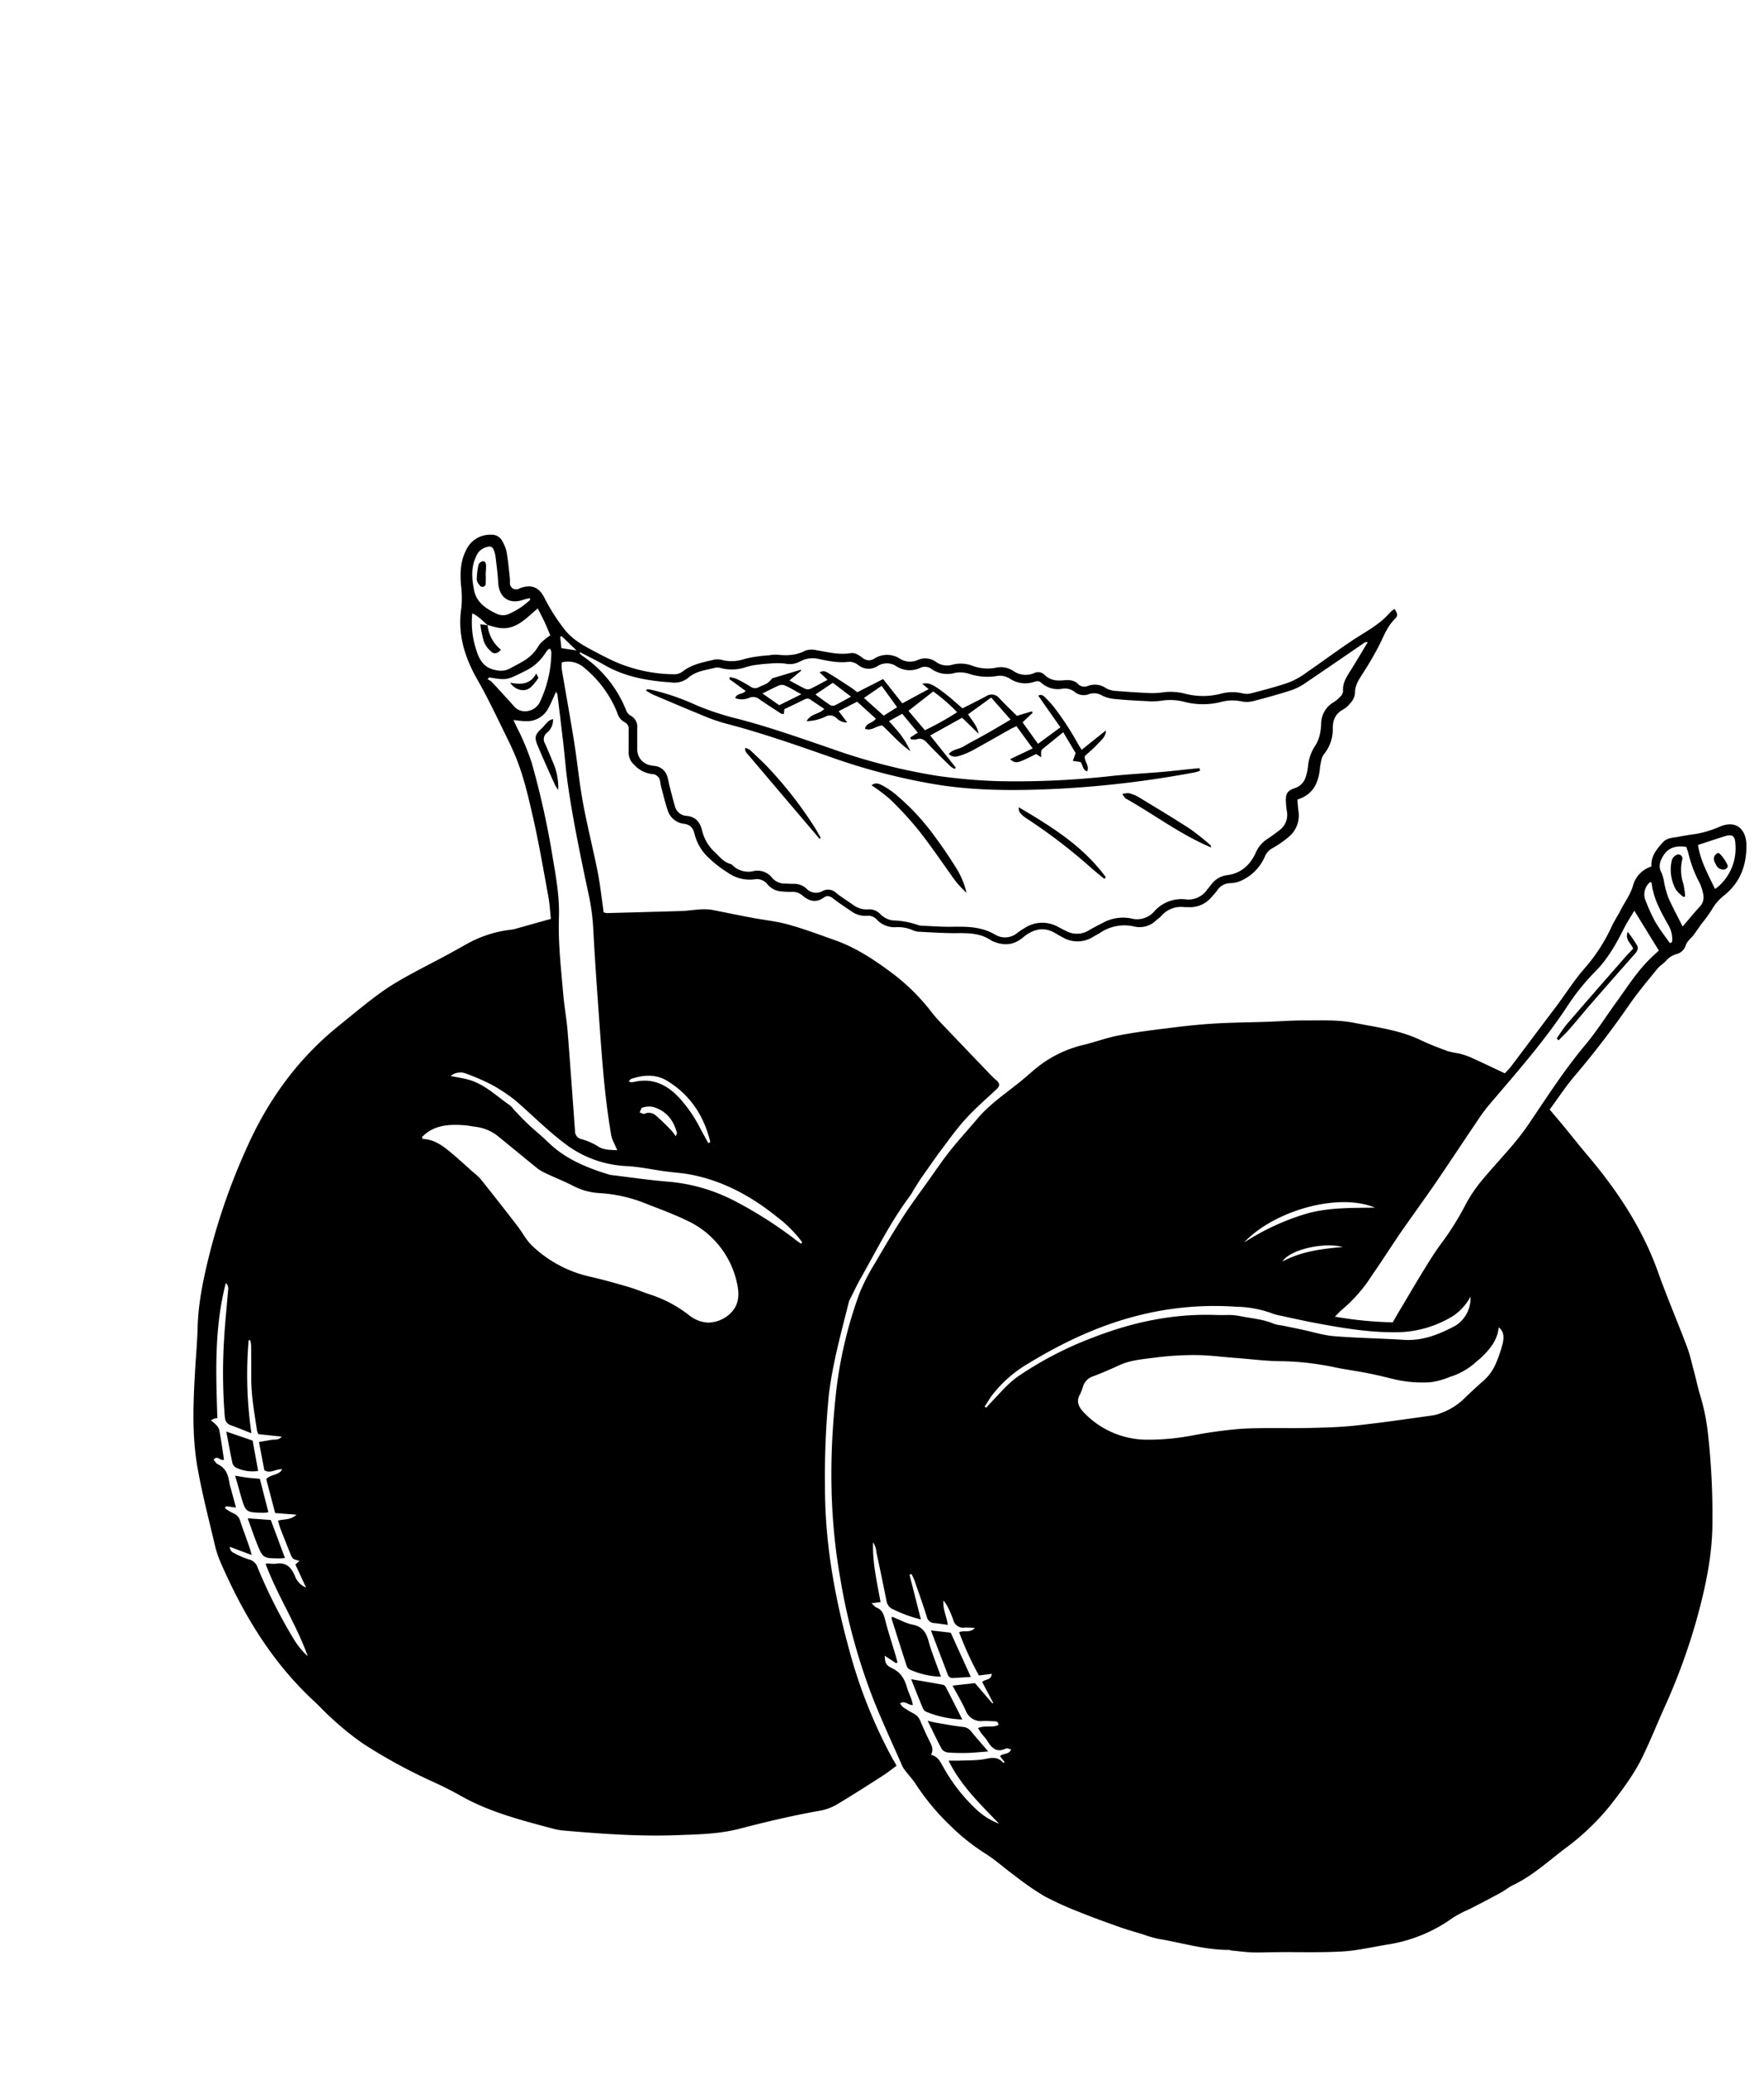 <svg id="Plommon_Bild" data-name="Plommon Bild" xmlns="http://www.w3.org/2000/svg" viewBox="0 0 535.2 629.04"><title>Plommon</title><path d="M456.56,325.65a25,25,0,0,0,1.73-1.86c4.53-6,9-12,13.55-18,3.08-4.07,5.77-8.41,9.16-12.26a52,52,0,0,0,8-12.45c.78-1.66,1.81-3.19,2.64-4.83,1.25-2.47,2.94-4.66,3.78-7.42a8.38,8.38,0,0,1,5.63-5.93c-.22-3.09,1.58-5.25,3.48-7.34,1.29-1.43,3.17-1.37,4.87-1.7s3.28-.58,4.93-.8a30.84,30.84,0,0,0,7.53-2.28c5.19-2.12,7.91,1.14,8,5.51.09,6.19-1.83,11.44-6.78,15.41a14.68,14.68,0,0,0-3.72,4.32,44.4,44.4,0,0,1-3.1,4.26c-.83,1.15-1.62,2.33-2.46,3.47-.37.5-.87.92-1.27,1.4a4.56,4.56,0,0,0-1,1.45,4,4,0,0,1-2.93,2.9,6.29,6.29,0,0,0-3.11,2c-.78.89-1.9,1.51-2.64,2.43-2.82,3.47-5.71,6.9-8.27,10.55a271.83,271.83,0,0,1-16.6,21.7c-2.81,3.25-5.17,6.9-7.81,10.46,1.29,1.53,2.53,3,3.74,4.43,2.59,3.14,5.1,6.34,7.73,9.45,9.06,10.69,16.7,22.2,21.44,35.52,2.7,7.6,5.9,15,8.75,22.58.93,2.45,1.47,5.05,2.16,7.6s1.2,5.14,2,7.64a64.72,64.72,0,0,1,2.3,12,218.29,218.29,0,0,1,1.26,25.37c.08,10-1.93,19.67-4.55,29.27a187,187,0,0,1-10.26,28.12c-2,4.51-3.87,9.11-6,13.6-2.64,5.69-6.38,10.67-10.22,15.6A74.18,74.18,0,0,1,474.64,561c-5.06,3.86-9.81,8.23-15.65,11-1.29.62-2.41,1.58-3.67,2.26-3.15,1.72-6.33,3.38-9.51,5a37.29,37.29,0,0,0-4.89,2.53,45.9,45.9,0,0,1-20,8.21c-4.49.74-9,1.81-13.48,2.08-6.45.39-12.94.17-19.42.22-2.64,0-5.28.15-7.92.08-2.07-.06-4.13-.35-6.19-.55-.4,0-.79-.21-1.18-.21-7.27,0-14.19-2.19-21.27-3.35a38,38,0,0,1-4.81-1.41c-2.29-.7-4.59-1.33-6.84-2.13-4.06-1.44-8.11-2.89-12.1-4.51a98.06,98.06,0,0,1-10.89-4.92,89.74,89.74,0,0,1-9-6.25c-3-2.17-5.71-4.66-8.8-6.62a62.3,62.3,0,0,1-10.33-8.16,71.34,71.34,0,0,1-10.77-12.83c-.92-1.47-2.15-2.75-3.21-4.13a6.94,6.94,0,0,1-.91-1.39c-2.92-6.65-6-13.26-8.7-20a183.47,183.47,0,0,1-10.14-36.92c-3.33-18.66-3.38-37.4-1.34-56.16a129.23,129.23,0,0,1,7.18-30.51,60,60,0,0,1,4.72-9.15c2.72-4.7,5.5-9.38,8.44-13.94,2.42-3.76,5.11-7.34,7.71-11,2.17-3.06,4.27-6.17,6.6-9.11,2.63-3.31,5.5-6.41,8.22-9.65,4.21-5,9.78-8.44,14.68-12.65,1.39-1.2,2.77-2.42,4.23-3.54A35.73,35.73,0,0,1,328.85,317c3.49-.85,6.88-2.13,10.39-2.8,5-1,10.09-1.62,15.15-2.25,4.59-.58,9.19-1.1,13.8-1.38,5.34-.33,10.69-.36,16-.54,4-.13,8-.45,12-.41,4.87,0,9.85-.23,14.57.7,6.84,1.35,13.88,2.19,20.32,5.28,2.65,1.27,5.43,2.31,8.19,3.34a31.06,31.06,0,0,0,3.21.67,20.9,20.9,0,0,1,3.41,1.07C449.4,322.25,452.85,323.91,456.56,325.65Zm-1.85,77.08c-.41,4.09-2.83,6.81-5.52,9.36-.46.44-1,.79-1.46,1.24a20.92,20.92,0,0,1-7.85,4.44,22.83,22.83,0,0,1-5.71,1.59,37.1,37.1,0,0,1-11.65-1c-2.63-.64-5.27-1.28-7.93-1.8-3.05-.6-6.14-1-9.2-1.62A85.67,85.67,0,0,0,389,413c-4.77,0-9.54-.65-14.3-1-4-.3-7.95-.84-11.93-.86a92.61,92.61,0,0,0-12.42.78c-3.61.47-7.32.73-10.73,2.29-2.61,1.19-5.24,2.36-7.93,3.36a4.75,4.75,0,0,0-3,2.8,17.63,17.63,0,0,1-1,2.67c-1.35,2.26-.3,4,1.18,5.55a26.5,26.5,0,0,0,18.58,8.22,71.77,71.77,0,0,0,14.53-1.31,137.52,137.52,0,0,1,14.71-2c6.77-.37,13.58-.09,20.37-.24,4.79-.1,9.6-.23,14.35-.75,7.84-.85,15.66-2,23.48-3.09a10.2,10.2,0,0,0,2.29-.68,19.36,19.36,0,0,0,6.53-3.91c2-1.88,3.92-3.77,6-5.55a15.07,15.07,0,0,0,4.21-5.75,42.22,42.22,0,0,0,2.06-6.12C456.22,405.87,456.46,404.11,454.71,402.73ZM503.3,288.41l-7.45-12.1c-1.09,1.86-2.28,3.66-3.24,5.57-2.37,4.74-5,9.31-8.78,13.07a67.37,67.37,0,0,0-8.63,10.86c-7,10.5-15.28,19.87-23.41,29.42a52.16,52.16,0,0,0-3.41,4.62c-4.3,6.35-8.51,12.76-12.84,19.09-3.43,5-7,9.88-10.48,14.88-3,4.4-5.88,8.93-8.93,13.32a44.82,44.82,0,0,1-8.8,10.08c-.72.57-1.32,1.28-2.32,2.27a116.06,116.06,0,0,0,17.55,1.72c.79-1.36,1.41-2.47,2.07-3.57,2.41-4,4.78-8.12,7.25-12.13,1.76-2.85,3.51-5.73,5.53-8.4a85.55,85.55,0,0,0,7.11-11.36,43.36,43.36,0,0,1,4.59-7c3.18-3.9,6.65-7.56,9.9-11.41a77.33,77.33,0,0,0,5.06-6.67c5.4-8,10.63-16.14,16.87-23.59,3.53-4.22,6.48-8.92,9.72-13.38s6-8.88,9.84-12.66C501.37,290.16,502.32,289.33,503.3,288.41ZM287.55,493c-1.44-.19-2.75-.41-4.08-.53a2.44,2.44,0,0,1-2.3-2c-1.15-3.66-2.44-7.27-3.7-10.9-.24-.69-.6-1.34-.9-2l-.62.23,3.45,13.55a41.72,41.72,0,0,1-8.3-3,3.28,3.28,0,0,1-2.13-2.62c-1-4.94-2-9.86-3.08-14.78a6,6,0,0,0-1-3c-.22,6.16,1.2,12.1,2.27,18.14l-2.74.35c.7.63,1,1.1,1.48,1.28,1.57.64,2.17,1.83,2.57,3.44.94,3.72,2.14,7.37,3.23,11,.22.73.4,1.47.6,2.2l-.4.29-3.47-2.29c.09,2.11.28,2.86,2.28,3.82,2.58,1.23,3.74,3.25,4.47,5.8.37,1.3,1,2.54,1.42,3.82a13.79,13.79,0,0,1,.36,1.51c-1.41.14-2.35-1.48-3.89-.49a5,5,0,0,0,.87,1.1,32.39,32.39,0,0,0,3.28,2,4.18,4.18,0,0,1,2,2.22c.94,2.21,1.92,4.4,3,6.53.61,1.21,1,2.36.26,3.75,2,.48,2.75,2,3.59,3.49a52.18,52.18,0,0,0,10.27,13.2,21.55,21.55,0,0,0,6.8,4.24c-5.65-5.9-11.59-11.5-15.34-19.15,1.21,0,2.08,0,3,0,2.79-.13,5.66,0,8.35-.55,2.18-.48,3.82-.49,5.28,1.26,0,0,.2-.13.38-.26l-1.41-1.82c1-1,2.7-.34,3.37-2.06-.61-.11-1.2-.43-1.56-.26-2.74,1.34-4.28-.06-5.6-2.24-.49-.81-1.2-1.49-1.78-2.26-.4-.53-.73-1.11-1.11-1.69,2.12-.95,4.32,0,6.19-.94,0-1.09-.68-1.11-1.33-1.14-1.12,0-2.24-.14-3.36-.07A4.91,4.91,0,0,1,293,519c-1.15-2.51-2.56-4.91-4-7.57l6.81-.75,5.3,6.17.23-.18L298,510.33c1-1,2.73-.41,2.9-2.48l-3.89.5A96.34,96.34,0,0,1,291,495.24c1.55-.71,3.19.33,4.81-1.28a30,30,0,0,0-3-.15,3.08,3.08,0,0,1-3.6-2.37,32.08,32.08,0,0,0-1.82-4.18,14.07,14.07,0,0,0-1.14-1.64C286,488.43,287.27,490.48,287.55,493Zm11.18-66.23.51.33c.42-.47.81-.95,1.25-1.4,2.73-2.79,5.18-5.85,8.45-8.13a108.33,108.33,0,0,1,23.18-11.94c11.79-4.54,24-7.11,36.79-6.65,1.44.05,2.88,0,4.32,0a17.54,17.54,0,0,1,2.85.31c3.51.72,7.13.94,10.48,2.39a11.87,11.87,0,0,0,2.35.47l6.09,1.26c3.28.7,6.53,1.75,9.85,2,7,.58,14.05.66,21.07,1.11,5.69.37,10.68-1.65,15.52-4.21a9.73,9.73,0,0,0,4.7-8.85,16.66,16.66,0,0,1-5.14,5.73,33.28,33.28,0,0,1-16.06,5c-8.66.27-17.13-1.16-25.58-2.73-3.84-.72-7.66-1.59-11.48-2.41a11.56,11.56,0,0,1-2.07-.61A33.37,33.37,0,0,0,375,396.47a94.08,94.08,0,0,0-27.86,2.23c-12.69,2.93-24.3,8.37-35.34,15.11a38,38,0,0,0-11.16,10C300,424.8,299.37,425.8,298.73,426.77ZM510.52,281.11c1.91-2.22,3.46-4.14,5.13-5.95a4.14,4.14,0,0,0,1.13-3.75,14,14,0,0,0-1.17-3.62,37,37,0,0,1-3.36-8.93,15.49,15.49,0,0,0-.66-1.91c-3-.43-5.43.14-7,2.77-1,1.65-1.5,3.29-.45,5.17a11.62,11.62,0,0,1,.75,2.75,29.17,29.17,0,0,0,1.23,4.59C507.4,275.15,508.93,277.95,510.52,281.11Zm4.66-24.74c.65,4.61,3,8.83,5.15,13.34a12.12,12.12,0,0,0,1-.72,15.37,15.37,0,0,0,5.2-12.79c-.11-2.66-.91-3.23-3.47-2.41S517.84,255.5,515.17,256.37ZM377.44,377a73.78,73.78,0,0,1,19-8.78c6.8-1.9,13.78-1.71,20.75-1.81C405.73,361.69,386.29,367.53,377.44,377Zm129.2-90.85.66-.32a8.23,8.23,0,0,0-1.25-5.35c-2.21-4-4.45-7.95-4.95-12.61,0-.08-.22-.14-.42-.26a4.86,4.86,0,0,0-1.33,5.82,52.72,52.72,0,0,0,2.77,6.1C503.46,281.84,505.12,284,506.64,286.15ZM407.4,378.36c-5.92-1.58-16.21.87-18.29,4.39C394.84,379.67,401.08,378.89,407.4,378.36Z"/><path d="M272,535.76c-1.47,1.06-2.77,2.11-4.16,3-4.44,2.85-8.87,5.71-13.4,8.41a16,16,0,0,1-5.28,2.15c-8.44,1.46-16.75,3.45-25,5.59-6.08,1.57-12.36,1.65-18.58,1.89-11.36.44-22.7-.38-34-1.34a20.58,20.58,0,0,1-3.55-.56c-9.73-2.6-19.5-5.06-28.37-10.1-2.91-1.66-5.95-3.13-9-4.51a161.72,161.72,0,0,1-20.39-11.18,84.31,84.31,0,0,1-9.33-7.49c-2-1.72-3.76-3.71-5.69-5.5C82.52,504.33,73.85,489.89,67,474.21a32,32,0,0,1-1.82-5.45c-1.84-7.86-3.89-15.68-5.28-23.62-1.7-9.74-1.27-19.61-.7-29.44.25-4.31.65-8.62.76-12.93.22-8.14,2-16,4-23.83a192.1,192.1,0,0,1,10.6-30c6.4-14.61,15.43-27.35,28-37.53C117,299.68,116.88,299.55,133.27,291c2.62-1.37,5.2-2.82,7.78-4.26a35.89,35.89,0,0,1,14.23-4.69,9.67,9.67,0,0,0,1.63-.39l10.23-2.86c-.22-2-.34-4.4-.76-6.72-1.5-8.17-2.89-16.38-4.75-24.48-1.46-6.37-2.93-12.78-5.53-18.84q-.94-2.2-2-4.35c-3-6.07-5.85-12.23-9.23-18.14-3.8-6.64-6.12-13.82-4.91-21.75a30.26,30.26,0,0,0-.09-6.92c-.3-3.64-.21-7.21,1.48-10.54a8,8,0,0,1,7.65-4.82,3.54,3.54,0,0,1,3.37,1.89,11.56,11.56,0,0,1,1.33,3.31c.46,2.67.71,5.38,1,8.08.06.47,0,1,0,1.44a1.88,1.88,0,0,0,2.74,1.65c.23-.07.44-.2.67-.27,3.3-1.07,5.5-.09,7.07,3.05A58.48,58.48,0,0,0,171.3,191c2.21,2.85,5.27,4.63,8.38,6.28,2.47,1.31,4.94,2.63,7.51,3.74a45.93,45.93,0,0,0,17.5,3.56,4,4,0,0,0,2.39-.82c2.89-2.28,6.39-2.84,9.79-3.66a6.45,6.45,0,0,1,2.59.23,11.78,11.78,0,0,0,6.13-.3,27.7,27.7,0,0,1,4.42-.87c1.1-.17,2.22-.24,3.33-.34a11.86,11.86,0,0,1,2.38-.19c3,.33,5.79.27,8.55-1.2a6.06,6.06,0,0,1,3.53-.13c3.39.56,6.72,1.44,10.21.88,1.46-.24,2.62.64,3.71,1.43a2.92,2.92,0,0,0,3.55.22,7.15,7.15,0,0,1,7.73,0,5.7,5.7,0,0,0,5.48.4,5.53,5.53,0,0,1,5.5.6,5.69,5.69,0,0,0,5,.84,9.78,9.78,0,0,1,5.9.28,13.3,13.3,0,0,0,7.31.64,6.82,6.82,0,0,1,5.28,1,6.52,6.52,0,0,0,6.19.68,2.76,2.76,0,0,1,3.15.38c1.69,1.75,3.76,2,6,1.75,1.64-.15,3.15-.06,4.41,1.27a2.69,2.69,0,0,0,2.94.41,6,6,0,0,1,5.47.76,7.13,7.13,0,0,0,3.18.81c3.18.27,6.36.46,9.54.61a21.49,21.49,0,0,0,4.06-.14,18,18,0,0,1,7.14.35,21.62,21.62,0,0,0,10.91,0,13.32,13.32,0,0,1,6.65-.07,5.37,5.37,0,0,0,2.59-.07c3.86-1,7.75-2,11.51-3.33a23.92,23.92,0,0,0,5.37-3.08c4.48-3.08,8.85-6.32,13.36-9.36,4.08-2.76,8.59-4.93,11.85-8.79a7.84,7.84,0,0,1,1.31-1c1,1.47,1.07,2.1,0,3.13-2.15,2.16-3.18,4.91-4.49,7.56a97.06,97.06,0,0,1-5,8.65c-1.24,2-2.59,3.76-2.5,6.32a5.42,5.42,0,0,1-1.41,2.92,7.67,7.67,0,0,1-2.33,2c-2.24,1.24-3,3.21-3,5.58a12,12,0,0,1-2.76,8,4.86,4.86,0,0,0-.77,2,16.28,16.28,0,0,0-.39,2.36c-.46,4.36-2.13,7.85-6.82,9.3.1,1.14.16,2.25.3,3.34a8.49,8.49,0,0,1-3.09,8.13,32.65,32.65,0,0,1-4.51,3.14,5.13,5.13,0,0,0-2.55,2.65,14.26,14.26,0,0,1-7.45,7.46,7.74,7.74,0,0,1-3,.63,4.84,4.84,0,0,0-4,2.18,19.79,19.79,0,0,1-1.69,2,8.55,8.55,0,0,1-7.21,3.12c-.32,0-.64,0-1,0a7.9,7.9,0,0,0-7.1,2.68c-.48.53-1.1.92-1.64,1.41a7.14,7.14,0,0,1-6.69,1.75,13.13,13.13,0,0,0-10.3,2c-.68.42-1.4.77-2.08,1.19a8.84,8.84,0,0,1-9.14.16c-.79-.39-1.55-.84-2.3-1.29-2.93-1.77-5.78-1.47-8.55.35a13.8,13.8,0,0,0-1.33,1c-2.75,2.32-5.77,2.5-9,1.13a2.26,2.26,0,0,1-.44-.18c-3.34-2.4-7.15-2.35-11-2.31-3.67,0-7.34-.24-11-.43a5.17,5.17,0,0,1-1.85-.43,11.06,11.06,0,0,0-5.37-.94,7.39,7.39,0,0,1-5.61-2.3,3.54,3.54,0,0,0-3-1.18,7.06,7.06,0,0,1-4.74-1.37c-1.85-1.26-3.74-2.47-5.49-3.86-1-.77-1.87-1-2.82-.31-2.39,1.73-4.51,1.12-6.52-.61a4.52,4.52,0,0,0-3.31-1.09,25.69,25.69,0,0,1-2.87-.13,6.07,6.07,0,0,1-4.41-2.14,4.08,4.08,0,0,0-4-1.54,11.46,11.46,0,0,1-8.12-2.08,34.51,34.51,0,0,1-5.78-4.5,14.53,14.53,0,0,1-4.22-7.1c-.41-1.8-1.21-2.92-3.29-3.18a5.83,5.83,0,0,1-4.89-4.12c-.73-2.11-1.23-4.3-1.81-6.45-.19-.69-.33-1.4-.45-2.11a2.56,2.56,0,0,0-2.53-2.41,8.67,8.67,0,0,1-5.4-2.84,4.91,4.91,0,0,1-1.65-3.83c0-2.24,0-4.48,0-6.72a2.22,2.22,0,0,0-1.25-2.35,4.48,4.48,0,0,1-2.16-2.74,34,34,0,0,0-10.07-13.77,7.39,7.39,0,0,0-6.8-1.62,13.36,13.36,0,0,0,0,2.14c1.22,7.25,2.55,14.48,3.7,21.74,1,6.14,1.56,12.36,2.68,18.47,1.29,7.06,3.06,14,4.48,21.08.71,3.52,1.09,7.11,1.61,10.67.08.54.13,1.09.21,1.71a3.76,3.76,0,0,0,.95.25q11.26-.29,22.53-.62c3.26-.1,6.5-.94,9.79-.29,3.83.76,7.66,1.55,11.5,2.28s7.62,1.09,11.29,2.11c4.83,1.34,9.55,3.12,14.28,4.8,6.08,2.16,11.46,5.68,16.57,9.47A62,62,0,0,1,282.8,307.3a38.85,38.85,0,0,0,3,3.39q7.44,7.81,14.91,15.59c.49.51,1,1,1.56,1.45,1.13,1,1.14,1.75.08,2.75-3.08,2.9-6.3,5.67-9.16,8.77-2.64,2.87-4.94,6.07-7.28,9.19-2.06,2.74-4,5.57-6,8.39-.87,1.24-1.66,2.53-2.47,3.81-.47.74-.85,1.55-1.37,2.25-5.89,7.83-10.19,16.6-15,25.08-1.13,2-2.11,4.11-3.15,6.16a3.24,3.24,0,0,0-.31.64c-2.36,9.46-5,18.84-6.15,28.57a250.17,250.17,0,0,0-1.16,27.55c-.05,16.61,2.77,32.81,7.1,48.75a151.32,151.32,0,0,0,13.56,34.26C271.33,534.39,271.56,534.9,272,535.76ZM147.91,189.64l.08.07c-1.47-1.25-2.78-2.73-4.69-3.62a26.25,26.25,0,0,0,1.17,11c.92,3.16,2.42,5.65,6,6.23a6,6,0,0,0,4.16-.44c1.59-.91,3.26-1.69,4.8-2.69a13.37,13.37,0,0,0,2.67-2.36c.79-.89,1.29-2,2.11-2.89a22.84,22.84,0,0,1,2.75-2.17c-.59-1.39-1.11-2.72-1.71-4s-1.32-2.64-2.1-4.18c-1.24,1.08-2.18,1.93-3.14,2.75-2.5,2.14-5.21,3.73-8.68,3.15C150.2,190.31,149.06,189.93,147.91,189.64ZM176,197.9l-.17.29a7.48,7.48,0,0,0,.87.8A35.92,35.92,0,0,1,190,215.58a3.27,3.27,0,0,0,1.34,1.56,3.8,3.8,0,0,1,2,3.79q0,3.12,0,6.24a4.89,4.89,0,0,0,3.86,5,11.69,11.69,0,0,0,1.42.23,4.46,4.46,0,0,1,3.9,3.41c.25.84.37,1.72.59,2.57.54,2.09,1.06,4.18,1.67,6.24a3.85,3.85,0,0,0,3.46,2.92c2.91.24,4.2,2,4.81,4.57a12.89,12.89,0,0,0,3.86,6.48c1.45,1.37,2.65,3,4.7,3.53a2,2,0,0,1,.78.54,6.82,6.82,0,0,0,6.25,1.64,5.58,5.58,0,0,1,5.58,2,5.08,5.08,0,0,0,4,1.79c.8,0,1.6.07,2.4.07a5.55,5.55,0,0,1,4,1.39,4,4,0,0,0,5,.77,3.46,3.46,0,0,1,4,.56c1.69,1.33,3.52,2.48,5.29,3.71a6.74,6.74,0,0,0,4.51,1.32,4.5,4.5,0,0,1,3.63,1.41,6.73,6.73,0,0,0,3.71,1.94,25.45,25.45,0,0,1,7.95,1.46,3.8,3.8,0,0,0,1.18.16c3,.12,5.91.36,8.86.31,4.58-.08,9-.08,13.22,2.41a5.81,5.81,0,0,0,6.77-.61,22.93,22.93,0,0,1,2-1.33,9.74,9.74,0,0,1,10-.58c.93.46,1.84,1,2.78,1.42a6.87,6.87,0,0,0,6.87-.24c1.44-.86,2.94-1.61,4.43-2.38a12.69,12.69,0,0,1,8.4-1.21,6.87,6.87,0,0,0,6.94-2.09,11,11,0,0,1,9.69-3.69,6.87,6.87,0,0,0,6.42-3c.4-.5.83-1,1.21-1.49a7.07,7.07,0,0,1,5-2.89c4.19-.59,6.91-3.2,8.56-6.87a9.25,9.25,0,0,1,3.49-4.1c1.26-.83,2.5-1.73,3.69-2.66a5.78,5.78,0,0,0,2.22-5.74,26.72,26.72,0,0,1-.3-2.86c-.09-2.48.41-3.37,2.73-4.16a5,5,0,0,0,3.25-3.26,15,15,0,0,0,.72-3.26,13.63,13.63,0,0,1,2.41-6.67,11.66,11.66,0,0,0,1.37-4,19.86,19.86,0,0,0,.23-2.62,7.56,7.56,0,0,1,3.62-6.15,10.37,10.37,0,0,0,2.21-1.82,2.57,2.57,0,0,0,.8-1.63c-.2-2.62,1.22-4.55,2.49-6.59,1.71-2.74,3.36-5.52,5-8.28a1.52,1.52,0,0,0-1.17.28c-6,4.1-12,8.24-18,12.29a17.14,17.14,0,0,1-4.27,2.1c-3.73,1.18-7.5,2.24-11.29,3.21a7.91,7.91,0,0,1-3.53.1,13.23,13.23,0,0,0-6.17.14,22.35,22.35,0,0,1-11.15,0,16.94,16.94,0,0,0-7.13-.34,20.34,20.34,0,0,1-4.3.11c-3.1-.14-6.21-.3-9.3-.61a11.32,11.32,0,0,1-4.11-1,4.87,4.87,0,0,0-4.08-.55,4.26,4.26,0,0,1-4.33-.57,4.75,4.75,0,0,0-4-1,7.58,7.58,0,0,1-6.24-1.84c-.7-.68-1.38-.5-2.2-.26a8.36,8.36,0,0,1-7.15-.89,5.66,5.66,0,0,0-4.34-.86,17.67,17.67,0,0,1-8.27-.74,9,9,0,0,0-4.22-.25,8.28,8.28,0,0,1-7.07-1.16,3.33,3.33,0,0,0-3.43-.37,7.5,7.5,0,0,1-7.33-.52,5.16,5.16,0,0,0-5.65,0,5,5,0,0,1-5.83-.32,4.57,4.57,0,0,0-2.82-1c-3.1.42-6.07-.2-9-.81a7.91,7.91,0,0,0-5.78.68,6.61,6.61,0,0,1-4.62.68,22.19,22.19,0,0,0-4.76,0,32.61,32.61,0,0,0-3.34.32,18,18,0,0,0-3.72.73,13.33,13.33,0,0,1-7.31.4,4.71,4.71,0,0,0-1.87-.24c-2.84.75-5.93,1-8.26,3a6.65,6.65,0,0,1-5.34,1.5c-.8-.08-1.59-.11-2.39-.19-6-.56-11.83-1.81-17.2-4.74C181.38,200.59,178.68,199.27,176,197.9ZM128,345l.24.57c3.25.1,5.75,1.81,8.1,3.74,2.53,2.08,4.93,4.32,7.38,6.49a16.79,16.79,0,0,1,2.11,1.95q5.58,7,11.08,14.12c1.56,2,2.74,4.41,4.56,6.12A37.18,37.18,0,0,0,179,387.35c3.95.9,7.85,2,11.74,3.14,2.22.65,4.34,1.59,6.55,2.29A38.13,38.13,0,0,1,209,399a10.21,10.21,0,0,0,5.62,2.29,10,10,0,0,0,6.95-2.76c2.79-2.68,2.79-6,2-9.37a27.17,27.17,0,0,0-15.29-18.9c-3.87-1.87-7.93-3.36-11.94-4.92A44.25,44.25,0,0,0,181.93,362a19.7,19.7,0,0,1-8.23-2.3c-2.85-1.44-5.83-2.61-8.72-4a12,12,0,0,1-2.38-1.57c-3.79-3.06-7.54-6.17-11.32-9.24a13.48,13.48,0,0,0-6.93-3c-1.19-.15-2.37-.41-3.56-.49-3.87-.26-7.7-.18-11.07,2.13A21.4,21.4,0,0,0,128,345ZM187.28,349c-.74-1.81-1.63-3.23-1.88-4.75-.78-4.73-1.43-9.48-1.92-14.25-.61-6-1.07-11.93-1.49-17.91-.72-10.12-1.48-20.25-2-30.38a65.94,65.94,0,0,0-1.46-10.63c-1.33-6.17-2.61-12.35-3.79-18.54-.94-4.94-1.79-9.9-2.5-14.88-.57-3.94-.85-7.93-1.31-11.89-.57-5-1.19-10-1.8-15a4.18,4.18,0,0,0-.41-.91c-.84,1.81-1.46,3.37-2.26,4.83a7.3,7.3,0,0,1-6.8,4.13c-1.25,0-2.49-.22-3.88-.35l.93,2a74.15,74.15,0,0,1,4.62,11,255.46,255.46,0,0,1,6.45,29.24c1,5.83,2,11.66,1.8,17.62-.26,7.85.65,15.64,1.32,23.44.31,3.66,1,7.29,1.3,10.95.81,10.11,1.51,20.24,2.26,30.36a2.47,2.47,0,0,0,1.8,2.51,19,19,0,0,1,5,2.12C183.12,349,185,348.84,187.28,349ZM68.56,457l-.31.61a16.72,16.72,0,0,0,2.52,1.53,3.45,3.45,0,0,1,2.12,2.38c.93,2.81,2,5.57,2.94,8.36.17.48.27,1,.54,1.93l-6.65-2.49a2.06,2.06,0,0,0,1.37,1.93,24.24,24.24,0,0,0,4.38,1.88,3.63,3.63,0,0,1,2.66,2.39,159.3,159.3,0,0,0,11,21.81,23.13,23.13,0,0,0,4.25,5.19c-3.48-9.71-9.19-18.37-12.79-28a3.12,3.12,0,0,1,.67-.17,11.41,11.41,0,0,0,2.39.11c3.08-.55,4.68,1,5.79,3.64a6.16,6.16,0,0,0,3.42,3.59l-3.24-7,1.26-1.11c-2.06-.52-2.1-.5-2.78-2.14-1-2.51-2-5-3-7.58-.3-.78-.49-1.6-.75-2.49,1.89-.53,3.83-.11,5.61-1.8l-6.48-.5-2.7-10.28c1.36-1.58,3.69-1,4.84-3-2-.17-3.54,1.46-5.42.29l-1.63-8.56c1.4-.25,2.49-.42,3.58-.63s2.32.2,3.32-1l-7.09-.76a6.68,6.68,0,0,1-.39-1c-.83-5.53-1.84-11-1.76-16.67,0-3.12,0-6.24-.05-9.35a8.76,8.76,0,0,0-.26-1.47l-.48,0a122.92,122.92,0,0,0,.84,28.21c-2.43-.94-4.33-1.74-6.26-2.42-1.35-.47-1.71-1.39-1.83-2.73A165.5,165.5,0,0,1,68,406.2c.26-4.7.77-9.39,1.15-14.09.07-.87.41-1.82-.64-2.83-3.54,13.68-3,27.31-2.56,41a7.16,7.16,0,0,0-.95.16,9.13,9.13,0,0,0-1,.51,12.63,12.63,0,0,1,1.35,1.15,4.24,4.24,0,0,1,1.16,1.66c.56,3,1,6.12,1.45,9.14-1.11.48-2-1.53-3.15,0,.43.48.75,1.12,1.26,1.36,2.48,1.17,3.22,3.34,3.55,5.8a12.83,12.83,0,0,0,.43,1.62l1.55,5.72ZM243,377.35l.39-.43a37.17,37.17,0,0,0-7.54-7.61c-7.69-6.21-16.15-10.9-25.94-12.86-2.66-.53-5.39-.69-8.08-1.05-4-.54-7.89-1.42-11.85-1.6a33.28,33.28,0,0,1-18.94-7.08c-4.82-3.66-9.16-8-13.72-12a27.45,27.45,0,0,0-2.61-2.09,51.48,51.48,0,0,0-5.45-3.48,68.87,68.87,0,0,0-7.88-3.42,4.59,4.59,0,0,0-4.66.75c1.91.39,3.89.63,5.77,1.2,4.78,1.46,8.3,5,12.3,7.75a8.66,8.66,0,0,1,1.12,1.24c1.38,1.44,2.73,2.92,4.18,4.28,2,1.92,4.23,3.67,6.23,5.63,5.12,5,11.5,7.65,18.2,9.71a6.81,6.81,0,0,0,1.17.25c5.71.7,11.41,1.54,17.14,2a53.41,53.41,0,0,1,20.53,6.08,126.39,126.39,0,0,1,17.19,10.9C241.37,376.2,242.2,376.77,243,377.35ZM148.38,205.53l-.46.56a5.35,5.35,0,0,1,1.2.73c1.7,1.79,3.36,3.62,5,5.44.65.7,1.28,1.42,1.92,2.13,2.23,2.49,6.31,1.47,7.68-1.23a35.78,35.78,0,0,0,3.56-15.24,3.36,3.36,0,0,0-.37-1.09c-.24.08-.43.09-.53.18a5.26,5.26,0,0,0-.76.91,15.06,15.06,0,0,1-6.52,5.78C153.81,206.33,153.86,206.43,148.38,205.53Zm12.52-23.58-.18-.46a18.67,18.67,0,0,0-1.9.47c-4.3,1.55-7.43-.64-7.67-5.25-.14-2.7-.52-5.38-.84-8.07a8.71,8.71,0,0,0-.53-1.83,1.35,1.35,0,0,0-1.69-.92,4.63,4.63,0,0,0-3.58,2.83c-1.67,3.34-1.35,6.85-.69,10.3.74,3.83,3.78,5.76,7,7.27a4.55,4.55,0,0,0,3.25.13A22.8,22.8,0,0,0,160.9,181.95Zm54,164.94.6-.42c-1.91-7.87-6.05-14.25-13.09-18.54-3.44-2.1-7.18-1.82-10.88-.59-.28.1-.48.46-.76.76a2.45,2.45,0,0,0,.61.24,3.86,3.86,0,0,0,1-.07c5.6-1.32,10,.84,13.71,4.82a41.76,41.76,0,0,1,6.35,9.24C213.24,343.87,214.1,345.37,214.93,346.89ZM205,344.76c.29-.64.43-.8.4-.92-1-4-3.3-6.85-7.31-8a6.44,6.44,0,0,0-3.2.23c-.37.09-.55.94-.81,1.45.48.15,1.09.57,1.41.41a3.21,3.21,0,0,1,3.57.6,62.23,62.23,0,0,1,4.74,4.59A14.55,14.55,0,0,1,205,344.76ZM170.38,193l-.42.22.37,3.44,4.6.69Z"/><path d="M472.3,315.1c1-1.49,2-3.07,3.15-4.44,5.84-6.78,11.73-13.5,17.62-20.24.78-.89,1.62-1.73,2.43-2.6-.63-1.65-2.57-2.71-1.64-5.09a41.74,41.74,0,0,1,2.85,4.15c.47.88,0,1.81-.74,2.6q-7,7.89-13.91,15.84c-2,2.35-4,4.78-6.05,7.12-1,1.12-2.08,2.13-3.13,3.19Z"/><path d="M270.68,490.52c.79.35,1.56.7,2.34,1a16.87,16.87,0,0,0,3.57,1.36c3,.47,4.36,2.18,5.12,5,1,3.6,2.43,7.07,3.78,10.85a24.76,24.76,0,0,1-9.55-2.21,2.23,2.23,0,0,1-.93-1.29c-1.53-4.7-3-9.42-4.51-14.14C270.46,491,270.57,490.88,270.68,490.52Z"/><path d="M299.82,531.4c-2.17.17-4.11.39-6.05.45a54.18,54.18,0,0,1-6-.12,2.75,2.75,0,0,1-2-1c-1.47-2.68-2.76-5.46-4.32-8.63,1.12.26,1.71.44,2.31.54,2.75.46,5.49,1,8.25,1.31a3.43,3.43,0,0,1,2.6,1.34C296.23,527.29,297.92,529.17,299.82,531.4Z"/><path d="M276.45,509.49c3.36.58,6.4,1.09,9.42,1.64a1.48,1.48,0,0,1,1,.58c1.69,3.23,3.32,6.49,5.09,10a31.91,31.91,0,0,1-10.88-2.31,2,2,0,0,1-1-.93C278.83,515.53,277.68,512.58,276.45,509.49Z"/><path d="M282.45,494.69l6,.69,6.1,13.42-5.32.32a1.52,1.52,0,0,1-1.68-1.05Z"/><path d="M510.83,272.18a11.44,11.44,0,0,1-2.32-2.2,12.35,12.35,0,0,1-1.26-9,2.64,2.64,0,0,1,1.31-1.54,1.23,1.23,0,0,1,1.79,1.52,13.45,13.45,0,0,0,.41,7.3,29.27,29.27,0,0,1,.52,3.67Z"/><path d="M521.06,258.85h.38c.63.08,3,3.51,2.74,4.13a1.54,1.54,0,0,1-1,.84,2.41,2.41,0,0,1-2.51-1.4c-.52-.89-1-1.83-.39-2.87A3.59,3.59,0,0,1,521.06,258.85Z"/><path d="M306.62,218.34l-5.9-6.69-7,5.07c1.2,1.93,2.81,3.52,3.18,5.89l-5-4.84-9.68,5.38L290,232.9l-.35.4a6.28,6.28,0,0,1-1.23-.75c-2.4-2.35-4.83-4.67-7.1-7.13-1-1.06-1.87-1.58-3.3-1.09a5.4,5.4,0,0,1-1.67,0l-.17-.57,2.29-1.47-4.74-5.73-4,2.24c1.37,1.59,2.63,2.91,3.71,4.37a30.63,30.63,0,0,1,2.8,4.73c-3.28-2.23-5.81-5.26-8.55-7.79-1.9.08-3.25,1.8-5.24,1,.33-1.84,2.35-1.62,3.27-3.07l-5.67-5.14-5.6,2.88,2.6,3.41a4.17,4.17,0,0,1-3.24-1.31,2.88,2.88,0,0,0-3.49-.38,16.08,16.08,0,0,1-2.94,1,22.47,22.47,0,0,1-2.67.35c1.29-2.41,3.85-2.1,5.38-3.75-1.46-1-2.85-1.9-4.22-2.84-.81-.56-1.49-.2-2.22.17-1.86.93-3.74,1.81-5.68,2.74l-.16,1.48a2.57,2.57,0,0,1-.82-.13c-2.21-1.44-4.44-2.85-6.59-4.36a3,3,0,0,0-3.12-.43,5.53,5.53,0,0,1-4.23.07c.61-1.63,2.23-1,3.19-2.15L221.24,206l.24-.55a10.8,10.8,0,0,1,2.08.57c1.43.71,2.83,1.49,4.19,2.33a2.24,2.24,0,0,0,2.46.15c.84-.46,1.8-.71,2.6-1.22a9,9,0,0,0,1.49-1.47l8.63-2.6.19.25-3.61,3c1.73.92,3.24,1.79,4.81,2.53a2.06,2.06,0,0,0,1.56,0c1.72-.82,3.38-1.76,5.2-2.72l-2.4-2.24c1.23-.78,2.09-.14,2.82.3,2.26,1.35,4.46,2.81,6.66,4.25.66.43,1.27.95,1.94,1.45l7.84-4,5.82,7.37,8-4.32-1.94-1.6c1.88-.45,3,0,6.51,2.65,2,1.5,3.79,3.17,5.7,4.79,2.41-1.23,4.84-2.42,7.21-3.71a3,3,0,0,1,4,.69c1.69,1.81,3.49,3.51,5.28,5.29l4.53-1.35.27.41-3.07,2.91,4.68,6.52,6.8-5L315,211.07c1-.53,1.62.05,2.14.57a30.68,30.68,0,0,1,2.87,3.21,89,89,0,0,1,7,10.75c.34.61.73,1.19,1.17,1.9l7.35-5.88c0,2-1.5,3-2.61,4.23s-2.55,2.4-3.77,3.53c-.31,1.65,1.54,2.87.67,4.68-1.44-.57-1.26-2.06-2-2.85l-2.33-.36.86-2.36-3.76-6.32c-2.15,1.74-4.07,3.29-6,4.85-.78.63-.76.65-.7,2.75l-1.51-1c-6,3-6.12,3-7.92,1.57l6.86-3.27-4.92-6.74c-.68.33-1.24.56-1.78.86-3.76,2.11-7.5,4.27-11.29,6.35a22.71,22.71,0,0,1-4,1.71c-1.09.35-2.32.68-3.48-.49,1.25-1.47,3.18-1.44,4.62-2.34s3.21-1.79,4.82-2.68,3.07-1.72,4.59-2.61S304.93,219.35,306.62,218.34Zm-31-2.67,5,5.89a90.44,90.44,0,0,0,9.78-5.46,53.51,53.51,0,0,0-7.26-6.31Zm-13.5-3.9,6,5.37,4.06-2.56-4.69-6.49Zm-14.72-1.06C249,211.9,250.49,213,252,214a1.59,1.59,0,0,0,1.33,0c1.53-.76,3-1.61,4.87-2.63l-5.52-4.2Zm-16.08-.31,5.1,3.57,6.71-3.33c-2-1.07-3.46-2-5-2.67a2.48,2.48,0,0,0-1.79,0C234.7,208.69,233.16,209.51,231.31,210.41Z"/><path d="M364.13,233.8a9.12,9.12,0,0,1-1.4.5,314.18,314.18,0,0,1-41.15,5c-12.31.6-24.62.74-36.86-1.17a187.91,187.91,0,0,1-32.91-8.5c-10.49-3.66-21-7.36-31.73-10.13a55.58,55.58,0,0,1-7-2.47c-4.88-2-9.72-4.06-14.57-6.12-.85-.36-1.63-.87-2.44-1.31l.15-.45a9.14,9.14,0,0,1,1.18.09,70.49,70.49,0,0,1,13.8,4.7A82.34,82.34,0,0,0,223.45,218c9.77,2.51,19.25,5.88,28.77,9.14a180.9,180.9,0,0,0,32.23,8.27A168.24,168.24,0,0,0,302.6,237,260,260,0,0,0,338,235.36c4.77-.47,9.56-.73,14.34-1.13,2.87-.24,5.72-.58,8.58-.87l3-.29Z"/><path d="M264.44,238.28c1.18-1,2.29-.47,3.21,0a24.77,24.77,0,0,1,4,2.67,70.67,70.67,0,0,1,11.9,12.76c2.56,3.46,5,7.05,7.21,10.73a26,26,0,0,1,2.49,6.44,29.09,29.09,0,0,1-4.57-5.24c-3.29-4.61-6.48-9.32-10-13.76a106,106,0,0,0-8.58-9.34A53.6,53.6,0,0,0,264.44,238.28Z"/><path d="M340.5,240.92a6.44,6.44,0,0,1,2-.26,10.88,10.88,0,0,1,2.88,1.14c5.25,3.19,10.52,6.35,15.67,9.69a72.79,72.79,0,0,1,6.17,4.91c.14.12.15.39.28.75-9.34-3.93-17.27-10-25.89-14.84C341.26,242.12,341.06,241.64,340.5,240.92Z"/><path d="M335.08,266.66c-1.34-1.1-2.71-2.16-4-3.31a165.12,165.12,0,0,0-19.58-15,9.13,9.13,0,0,1-2-1.71,2.57,2.57,0,0,1-.4-1.71c9.87,5.83,19.52,11.8,26.38,21.2Z"/><path d="M248.67,254.53q-11.14-13.12-22.28-26.25a1.7,1.7,0,0,1-.25-1.38,5.43,5.43,0,0,1,1.48.71c2,1.92,4.11,3.81,6,5.88a121.42,121.42,0,0,1,13.84,18c.54.88,1,1.8,1.54,2.7Z"/><path d="M169.37,239.66a13.26,13.26,0,0,1-1-1.54c-1.76-3.93-3.56-7.86-5.22-11.83-1.1-2.64-.84-3.41,1.3-5.38,1-.94,1.67-2.35,3.34-2.74a5,5,0,0,1-1.75,4.08,2.52,2.52,0,0,0-.67,3.39c.81,1.83,1.6,3.66,2.34,5.51A19,19,0,0,1,169.37,239.66Z"/><path d="M86.45,472.7c-.59.06-1,.12-1.37.13-5.32,0-5.35,0-7.26-4.83-.9-2.29-1.68-4.62-2.66-7.32l7,.5Z"/><path d="M76.65,437.09l1.67,9.21a11.59,11.59,0,0,1-6.69-1A2.21,2.21,0,0,1,70.54,444c-.67-3.09-1.22-6.19-1.88-9.64Z"/><path d="M78.84,448.69l2.59,10.13A11,11,0,0,1,80,459c-5.48-.11-5.48-.11-7-5.43-.53-1.82-1-3.65-1.67-5.83,1.54.25,2.74.47,3.95.62S77.56,448.57,78.84,448.69Z"/><path d="M147.91,189.64a11.16,11.16,0,0,0,4.07,7.48c-1.05,1.29-2.16,1.37-3,.55a8.15,8.15,0,0,1-2.17-3,35.67,35.67,0,0,1-1.09-5.26l2.32.31Z"/><path d="M154.78,207.14c3.33.62,6.11.57,7.92-2.8.4.86.7,1.25.62,1.36a13,13,0,0,1-2.5,3C159,210.05,156.31,209.39,154.78,207.14Z"/><path d="M147.35,174.16a21.23,21.23,0,0,1,0,2.67,1,1,0,0,1-1.89.63,2.66,2.66,0,0,1-.81-1.64,23.53,23.53,0,0,1,.52-4.45,1.79,1.79,0,0,1,1.3-1.08c.92-.05,1,.82,1,1.55S147.4,173.42,147.35,174.16Z"/></svg>